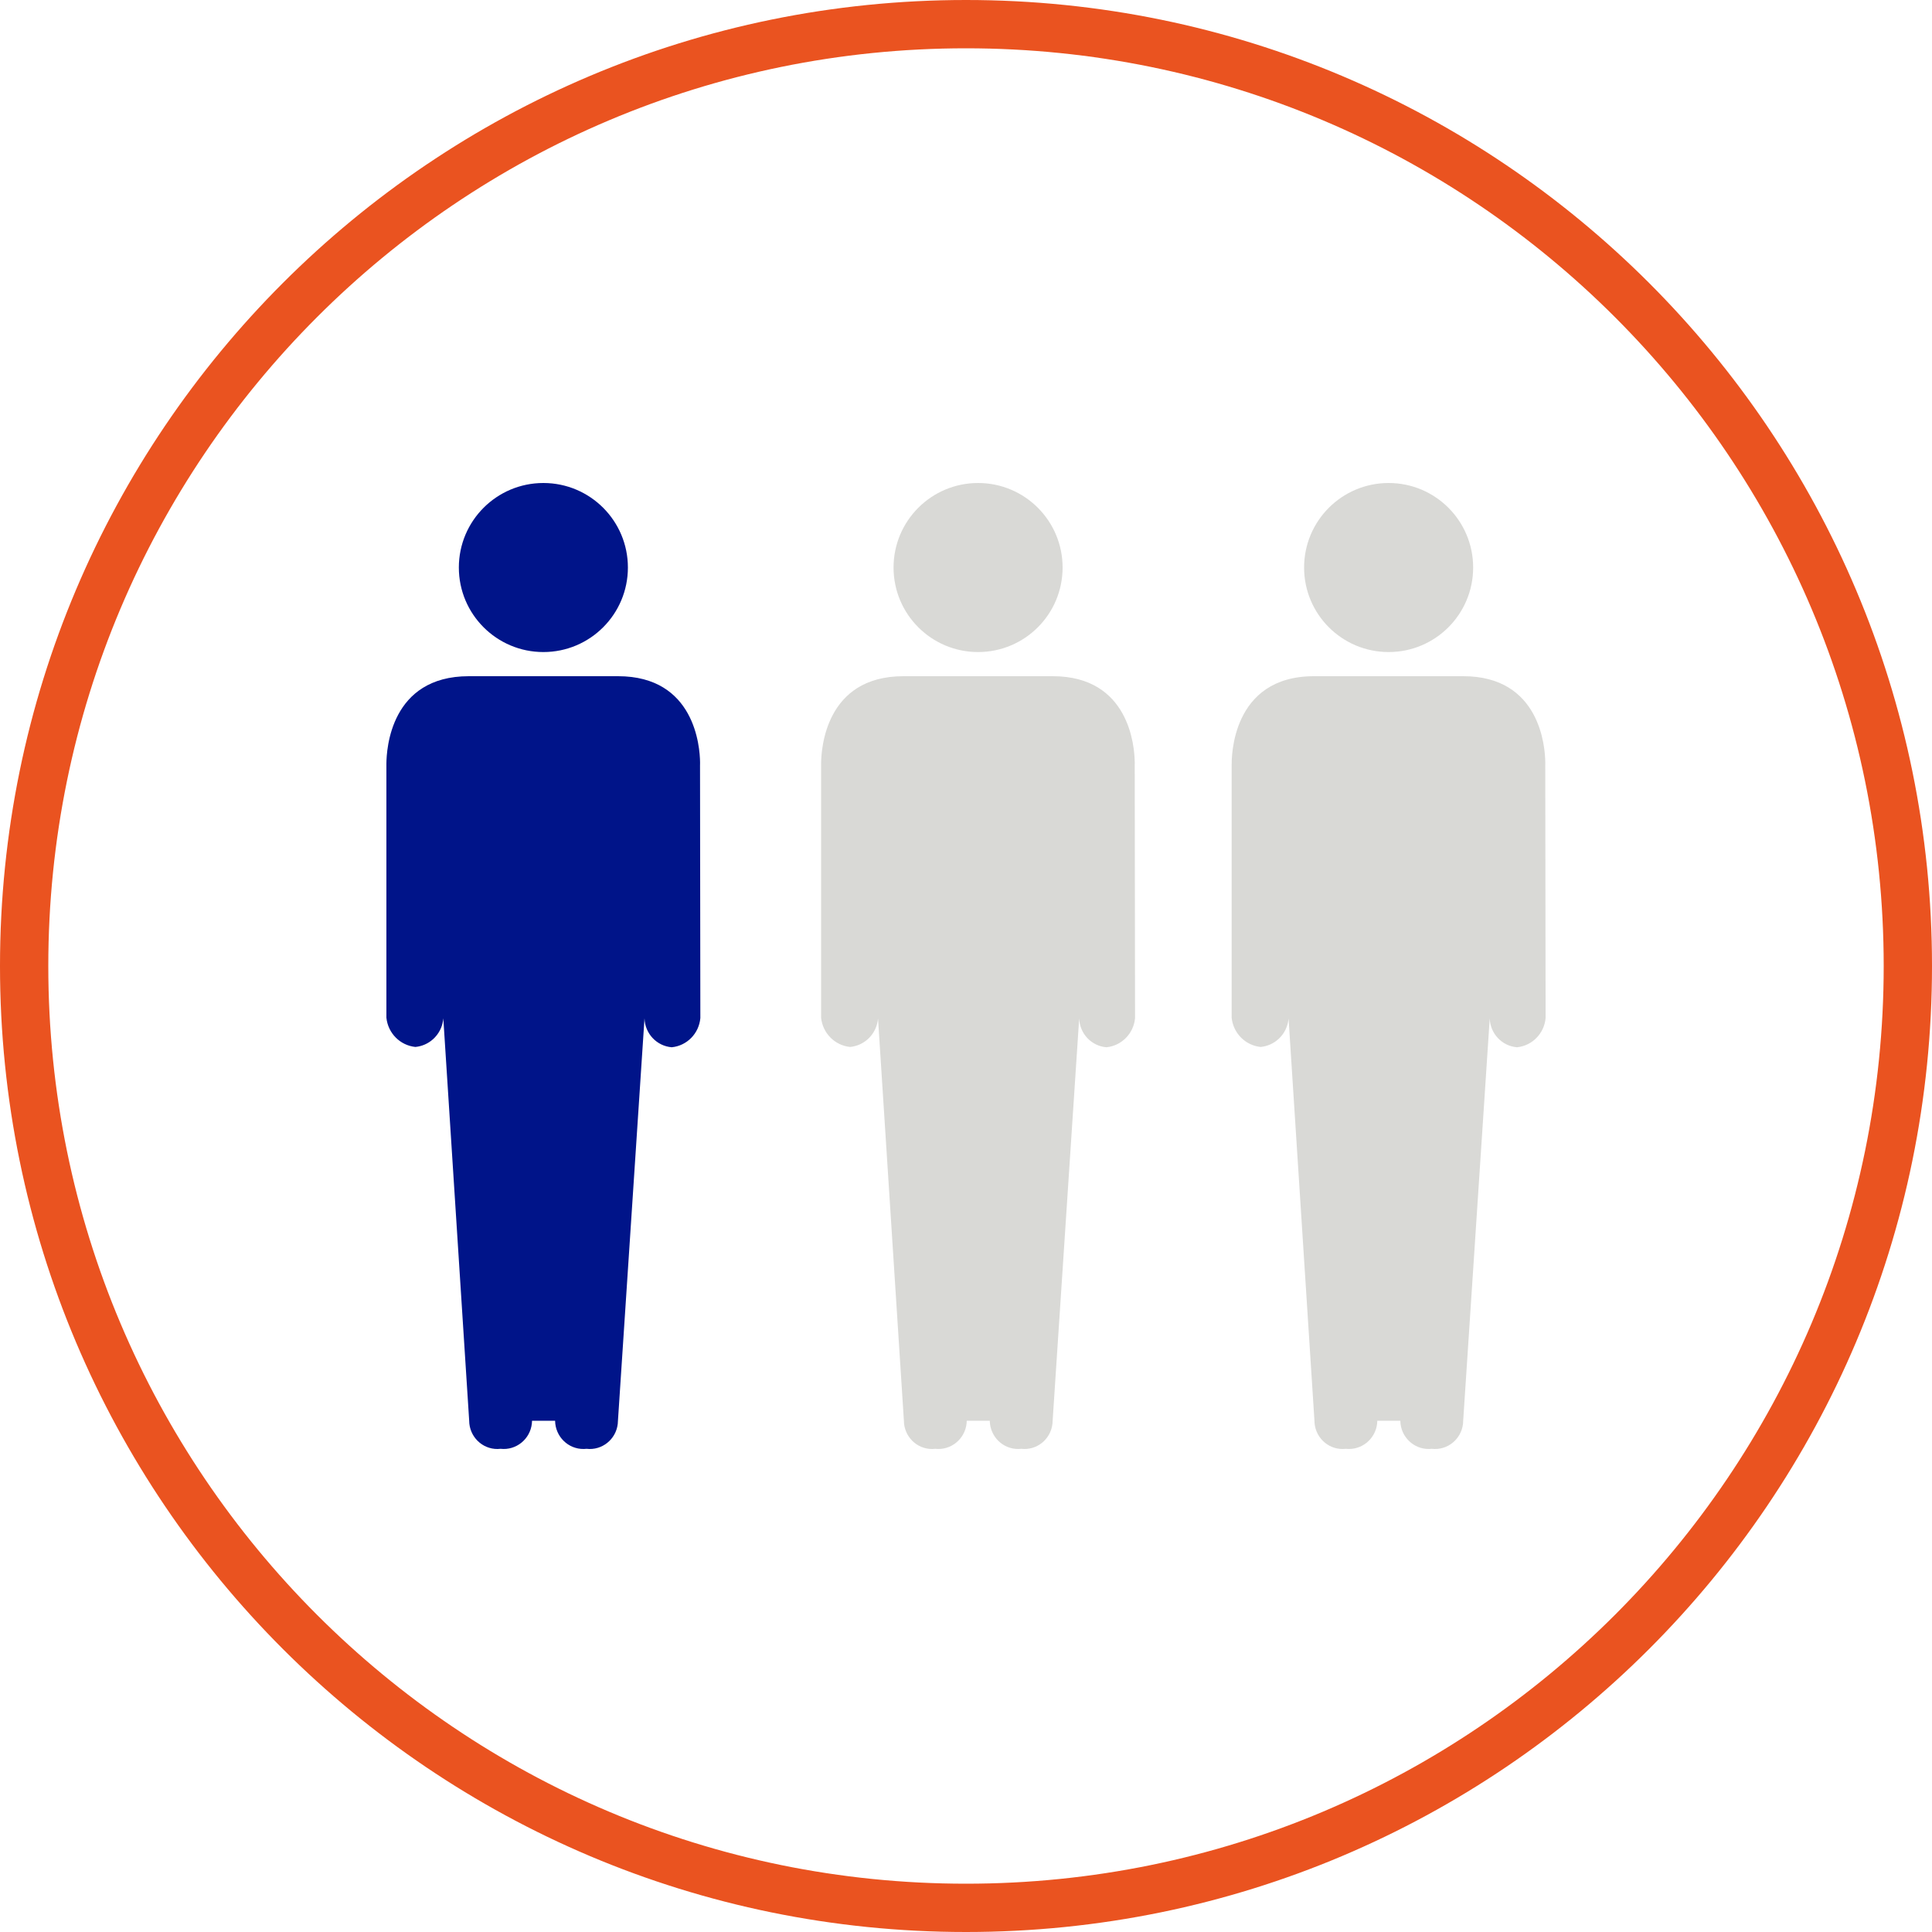 <svg xmlns="http://www.w3.org/2000/svg" width="120" height="120" viewBox="0 0 120 120">
  <g fill="none" fill-rule="evenodd">
    <path fill="#001489" d="M38.387,42 C43.156,42 43.47,46.384 43.482,47.341 L43.481,47.476 C43.481,47.507 43.48,47.523 43.48,47.523 L43.48,47.523 L43.5,63.232 C43.417,64.191 42.67,64.954 41.723,65.047 C40.789,64.972 40.06,64.198 40.031,63.251 L40.031,63.251 L38.382,88.246 C38.381,88.311 38.377,88.375 38.37,88.438 C38.258,89.408 37.388,90.102 36.43,89.988 C36.374,89.994 36.319,89.997 36.263,89.999 C35.29,90.014 34.492,89.228 34.478,88.246 L34.478,88.246 L33.046,88.246 C33.045,88.303 33.041,88.36 33.035,88.416 C32.929,89.391 32.059,90.096 31.094,89.988 C31.031,89.995 30.967,90 30.904,90 C29.938,90.008 29.149,89.222 29.142,88.246 L29.142,88.246 L27.535,63.25 L27.517,63.405 C27.388,64.221 26.758,64.866 25.953,65.007 L25.8,65.028 C24.85,64.931 24.098,64.173 24,63.212 L24,63.212 L24,47.413 C24.011,46.559 24.243,42 29.119,42 L29.119,42 Z M33.75,30 C36.65,30 39,32.35 39,35.25 C39,38.15 36.65,40.5 33.75,40.5 C30.851,40.5 28.5,38.15 28.5,35.25 C28.5,32.35 30.851,30 33.75,30 Z"/>
    <path fill="#D9D9D6" d="M65.386,42 C70.156,42 70.469,46.384 70.48,47.341 L70.48,47.476 C70.479,47.507 70.479,47.523 70.479,47.523 L70.479,47.523 L70.5,63.232 C70.416,64.191 69.67,64.954 68.722,65.047 C67.789,64.972 67.059,64.198 67.03,63.251 L67.03,63.251 L65.381,88.246 C65.381,88.311 65.376,88.375 65.369,88.438 C65.257,89.408 64.388,90.102 63.429,89.988 C63.373,89.994 63.318,89.997 63.262,89.999 C62.291,90.014 61.493,89.228 61.477,88.246 L61.477,88.246 L60.045,88.246 C60.044,88.303 60.041,88.36 60.036,88.416 C59.928,89.391 59.059,90.096 58.093,89.988 C58.031,89.995 57.968,90 57.904,90 C56.939,90.008 56.15,89.222 56.143,88.246 L56.143,88.246 L54.535,63.25 L54.517,63.405 C54.389,64.221 53.759,64.866 52.953,65.007 L52.8,65.028 C51.85,64.931 51.098,64.173 51,63.212 L51,63.212 L51,47.413 C51.011,46.559 51.243,42 56.119,42 L56.119,42 Z M90.886,42 C95.655,42 95.969,46.384 95.98,47.341 L95.98,47.476 C95.979,47.507 95.979,47.523 95.979,47.523 L95.979,47.523 L96,63.232 C95.916,64.191 95.17,64.954 94.223,65.047 C93.289,64.972 92.559,64.198 92.53,63.251 L92.53,63.251 L90.881,88.246 C90.88,88.311 90.876,88.375 90.87,88.438 C90.757,89.408 89.887,90.102 88.929,89.988 C88.873,89.994 88.818,89.997 88.762,89.999 C87.791,90.014 86.991,89.228 86.977,88.246 L86.977,88.246 L85.545,88.246 C85.544,88.303 85.541,88.36 85.536,88.416 C85.428,89.391 84.559,90.096 83.593,89.988 C83.531,89.995 83.468,90 83.404,90 C82.439,90.008 81.649,89.222 81.643,88.246 L81.643,88.246 L80.035,63.25 L80.017,63.405 C79.889,64.221 79.258,64.866 78.453,65.007 L78.3,65.028 C77.35,64.931 76.599,64.173 76.5,63.212 L76.5,63.212 L76.5,47.523 C76.5,47.111 76.457,42 81.619,42 L81.619,42 Z M60.75,30 C63.65,30 66,32.35 66,35.25 C66,38.15 63.65,40.5 60.75,40.5 C57.851,40.5 55.5,38.15 55.5,35.25 C55.5,32.35 57.851,30 60.75,30 Z M86.251,30 C89.15,30 91.5,32.35 91.5,35.25 C91.5,38.15 89.15,40.5 86.251,40.5 C83.35,40.5 81,38.15 81,35.25 C81,32.35 83.35,30 86.251,30 Z"/>
    <path fill="#EA5320" d="M60,0 C26.863,0 0,26.863 0,60 C0,93.137 26.863,120 60,120 C93.137,120 120,93.137 120,60 C120,26.863 93.137,0 60,0 Z M60,3 C91.48,3 117,28.52 117,60 C117,91.48 91.48,117 60,117 C28.52,117 3,91.48 3,60 C3,28.52 28.52,3 60,3 Z"/>
  </g>
</svg>
